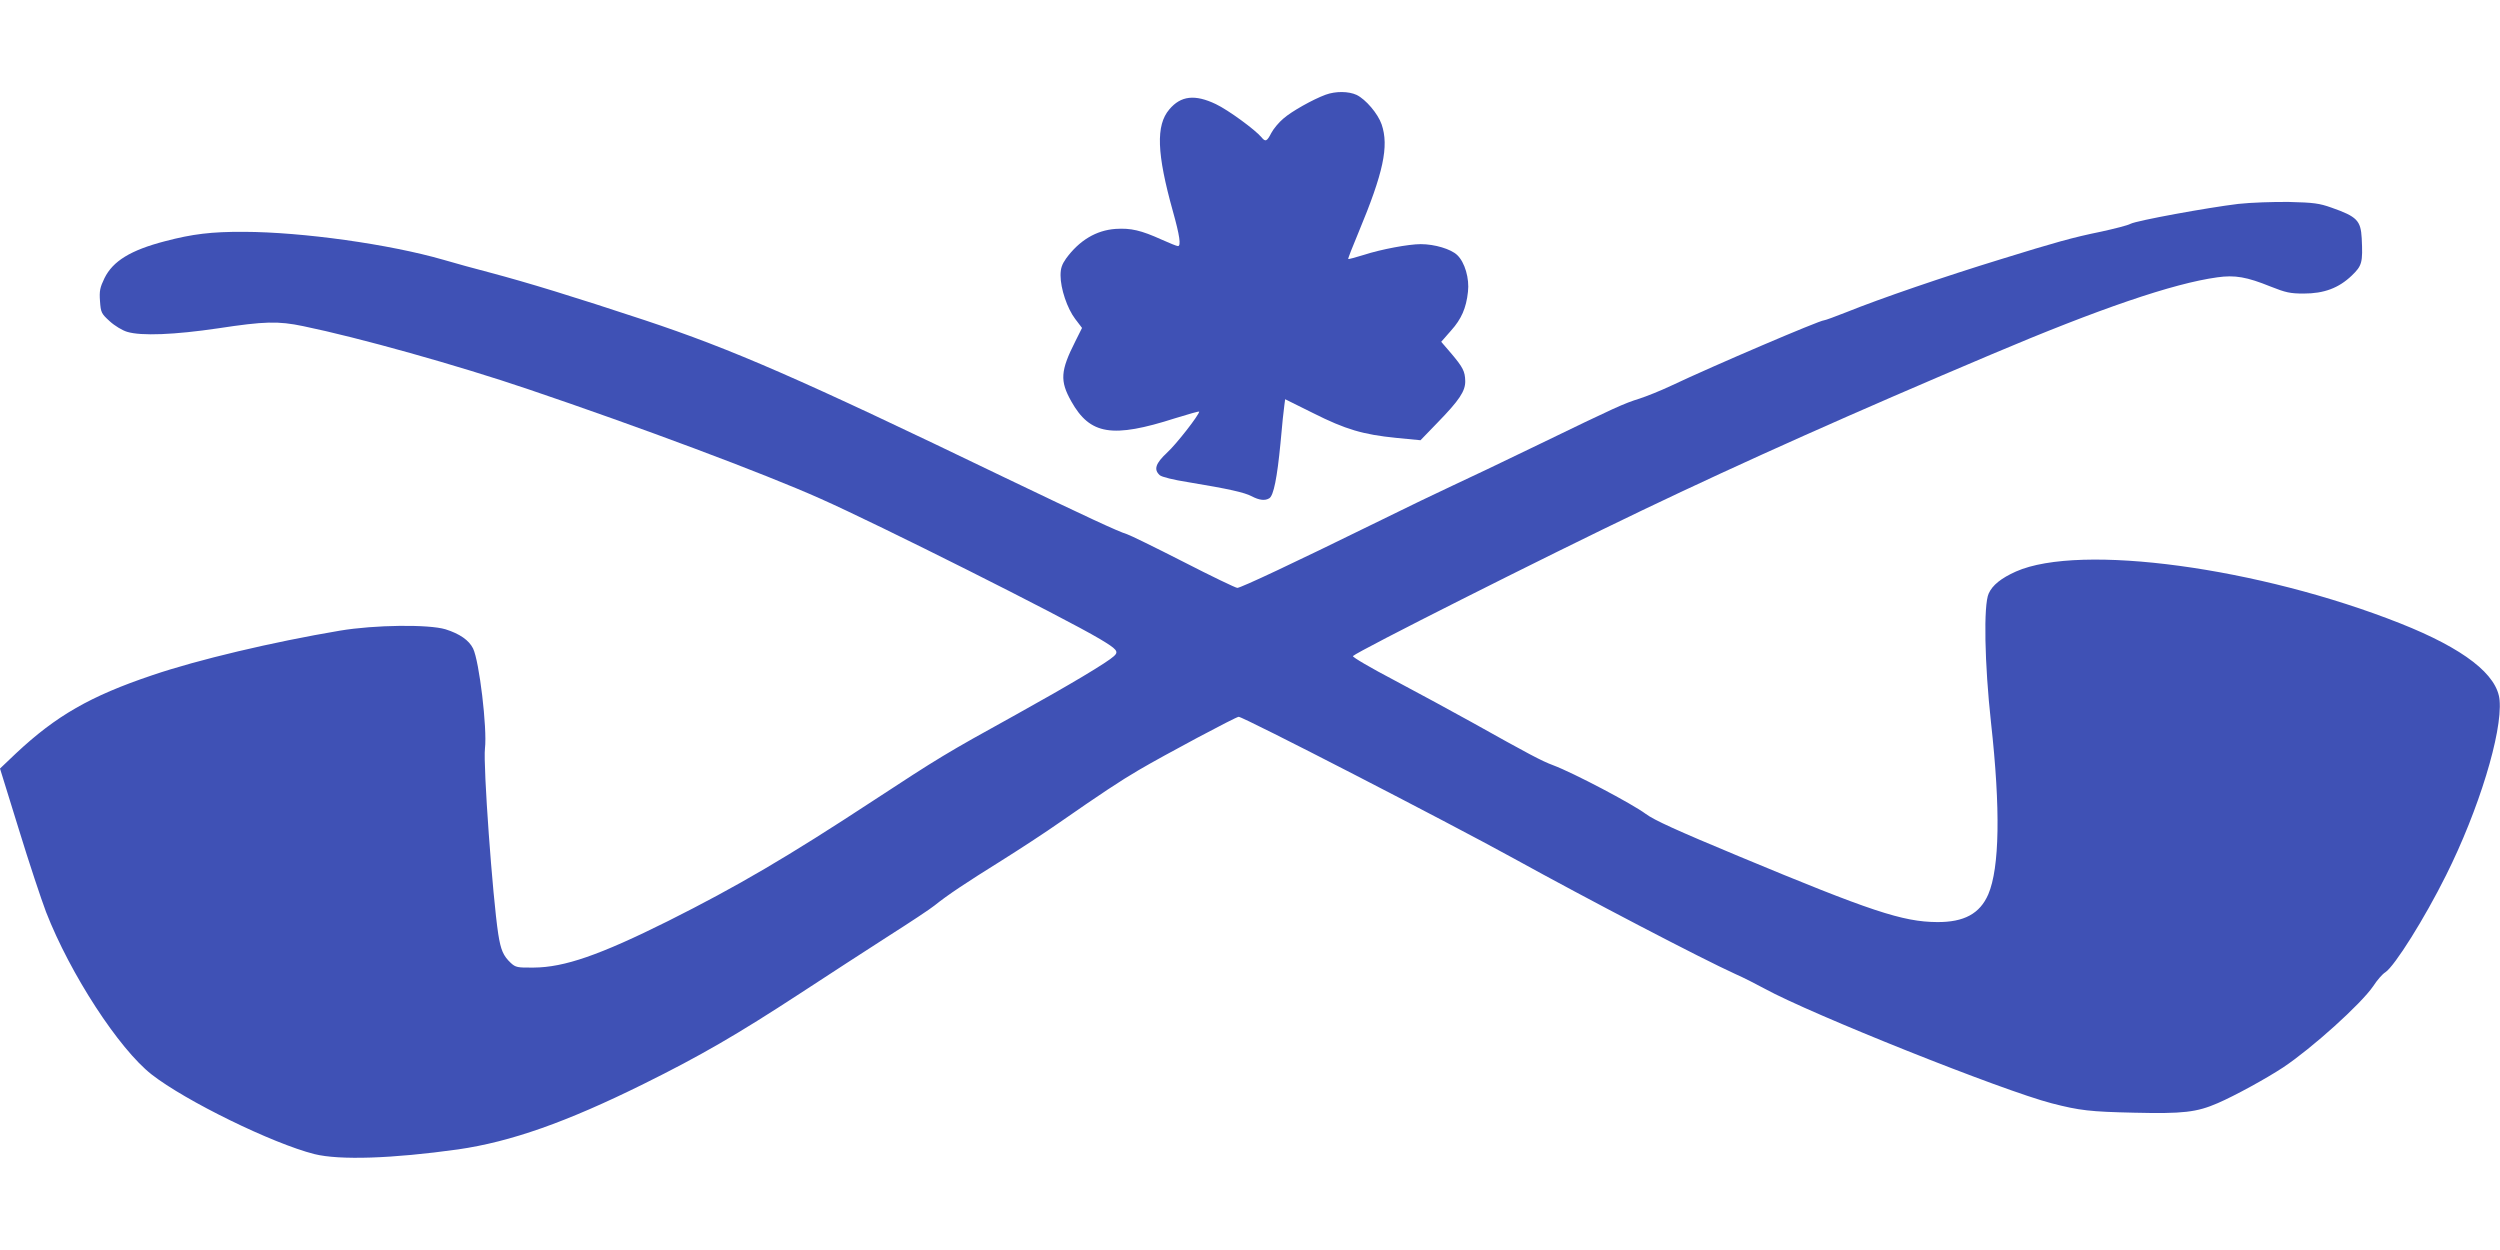 <?xml version="1.0" standalone="no"?>
<!DOCTYPE svg PUBLIC "-//W3C//DTD SVG 20010904//EN"
 "http://www.w3.org/TR/2001/REC-SVG-20010904/DTD/svg10.dtd">
<svg version="1.0" xmlns="http://www.w3.org/2000/svg"
 width="1280pt" height="640pt" viewBox="0 0 1280 640"
 preserveAspectRatio="xMidYMid meet">
<g transform="translate(0,640) scale(0.1,-0.1)"
fill="#3f51b5" stroke="none">
<path d="M6787 5915 c-65 -24 -174 -85 -216 -122 -23 -19 -51 -53 -62 -74 -22
-43 -30 -47 -50 -22 -33 39 -169 139 -234 170 -107 51 -179 43 -238 -27 -70
-82 -64 -227 18 -521 35 -125 43 -179 26 -179 -6 0 -43 15 -83 33 -106 48
-158 60 -236 55 -100 -7 -186 -59 -254 -152 -21 -30 -28 -50 -28 -86 0 -68 34
-169 75 -223 l35 -46 -34 -68 c-77 -152 -80 -203 -21 -308 96 -171 209 -190
533 -86 67 21 122 36 122 34 0 -17 -117 -167 -164 -210 -60 -56 -70 -87 -38
-116 10 -9 70 -24 147 -36 205 -34 286 -52 324 -72 38 -20 68 -24 90 -10 22
14 40 105 57 281 8 91 17 179 20 196 l4 30 143 -71 c167 -84 256 -110 426
-127 l124 -12 87 90 c112 115 143 162 142 213 -1 50 -12 71 -74 144 l-49 57
50 57 c53 59 78 115 87 199 8 68 -16 151 -55 188 -32 31 -116 56 -187 56 -61
0 -202 -26 -291 -55 -42 -13 -79 -23 -80 -21 -2 2 22 63 53 137 127 305 156
440 118 552 -19 55 -81 128 -128 151 -41 19 -107 20 -159 1z"/>
<path d="M11460 5356 c-157 -19 -519 -85 -552 -102 -14 -8 -82 -25 -150 -40
-147 -30 -235 -55 -513 -141 -290 -89 -617 -201 -793 -272 -56 -22 -107 -41
-113 -41 -22 0 -563 -231 -783 -335 -55 -26 -128 -55 -162 -66 -80 -25 -118
-42 -514 -234 -179 -87 -377 -181 -440 -210 -63 -29 -248 -118 -410 -198 -399
-196 -677 -327 -695 -327 -8 0 -133 60 -277 134 -145 74 -274 137 -288 141
-44 13 -207 89 -626 290 -1053 508 -1391 655 -1844 806 -369 122 -595 191
-790 243 -74 19 -182 49 -240 66 -277 80 -722 142 -1020 143 -167 1 -264 -11
-405 -48 -177 -46 -267 -102 -310 -189 -23 -48 -27 -65 -23 -118 4 -58 7 -64
50 -103 25 -23 65 -47 89 -54 72 -22 243 -15 466 18 237 36 307 38 436 11 282
-58 790 -200 1155 -324 564 -191 1201 -429 1492 -559 293 -130 1242 -606 1432
-719 87 -52 97 -64 72 -87 -34 -32 -223 -145 -504 -301 -359 -198 -394 -220
-730 -440 -439 -288 -695 -438 -1050 -616 -349 -174 -531 -237 -687 -238 -84
-1 -93 1 -118 24 -38 36 -51 65 -64 148 -29 189 -78 866 -68 950 12 102 -29
447 -61 512 -21 42 -68 75 -141 98 -86 26 -363 23 -541 -7 -344 -58 -728 -149
-960 -228 -318 -107 -493 -208 -698 -400 l-82 -78 96 -310 c52 -170 116 -362
140 -425 124 -318 373 -700 540 -831 174 -136 620 -354 834 -408 129 -32 398
-23 735 24 270 39 554 139 950 335 291 144 482 255 799 462 143 94 349 227
456 296 107 68 213 138 235 156 67 54 162 117 340 228 94 59 229 147 300 197
207 144 314 215 405 268 131 77 498 273 512 273 24 0 1072 -540 1408 -725 375
-207 963 -514 1135 -592 39 -17 106 -51 150 -75 239 -131 1218 -522 1470 -587
143 -37 197 -43 421 -48 251 -6 321 2 429 49 88 38 250 127 335 183 147 98
398 324 461 416 20 31 48 63 62 71 48 32 201 276 311 497 167 334 288 729 274
895 -11 132 -183 265 -508 394 -724 287 -1640 411 -1968 266 -76 -34 -121 -70
-140 -113 -27 -59 -21 -359 12 -661 49 -442 44 -743 -14 -879 -43 -99 -124
-143 -262 -142 -176 1 -341 56 -1013 336 -322 134 -436 186 -479 218 -70 52
-370 210 -474 249 -59 22 -123 56 -418 221 -95 53 -271 148 -393 213 -122 64
-218 120 -214 125 27 26 969 501 1483 747 516 247 1085 501 1785 797 554 235
932 364 1157 395 91 13 152 2 273 -47 78 -31 101 -36 170 -36 104 0 179 28
246 92 53 51 57 67 51 191 -5 91 -24 111 -155 157 -62 22 -91 26 -217 29 -80
1 -197 -3 -260 -10z"/>
</g>
</svg>
